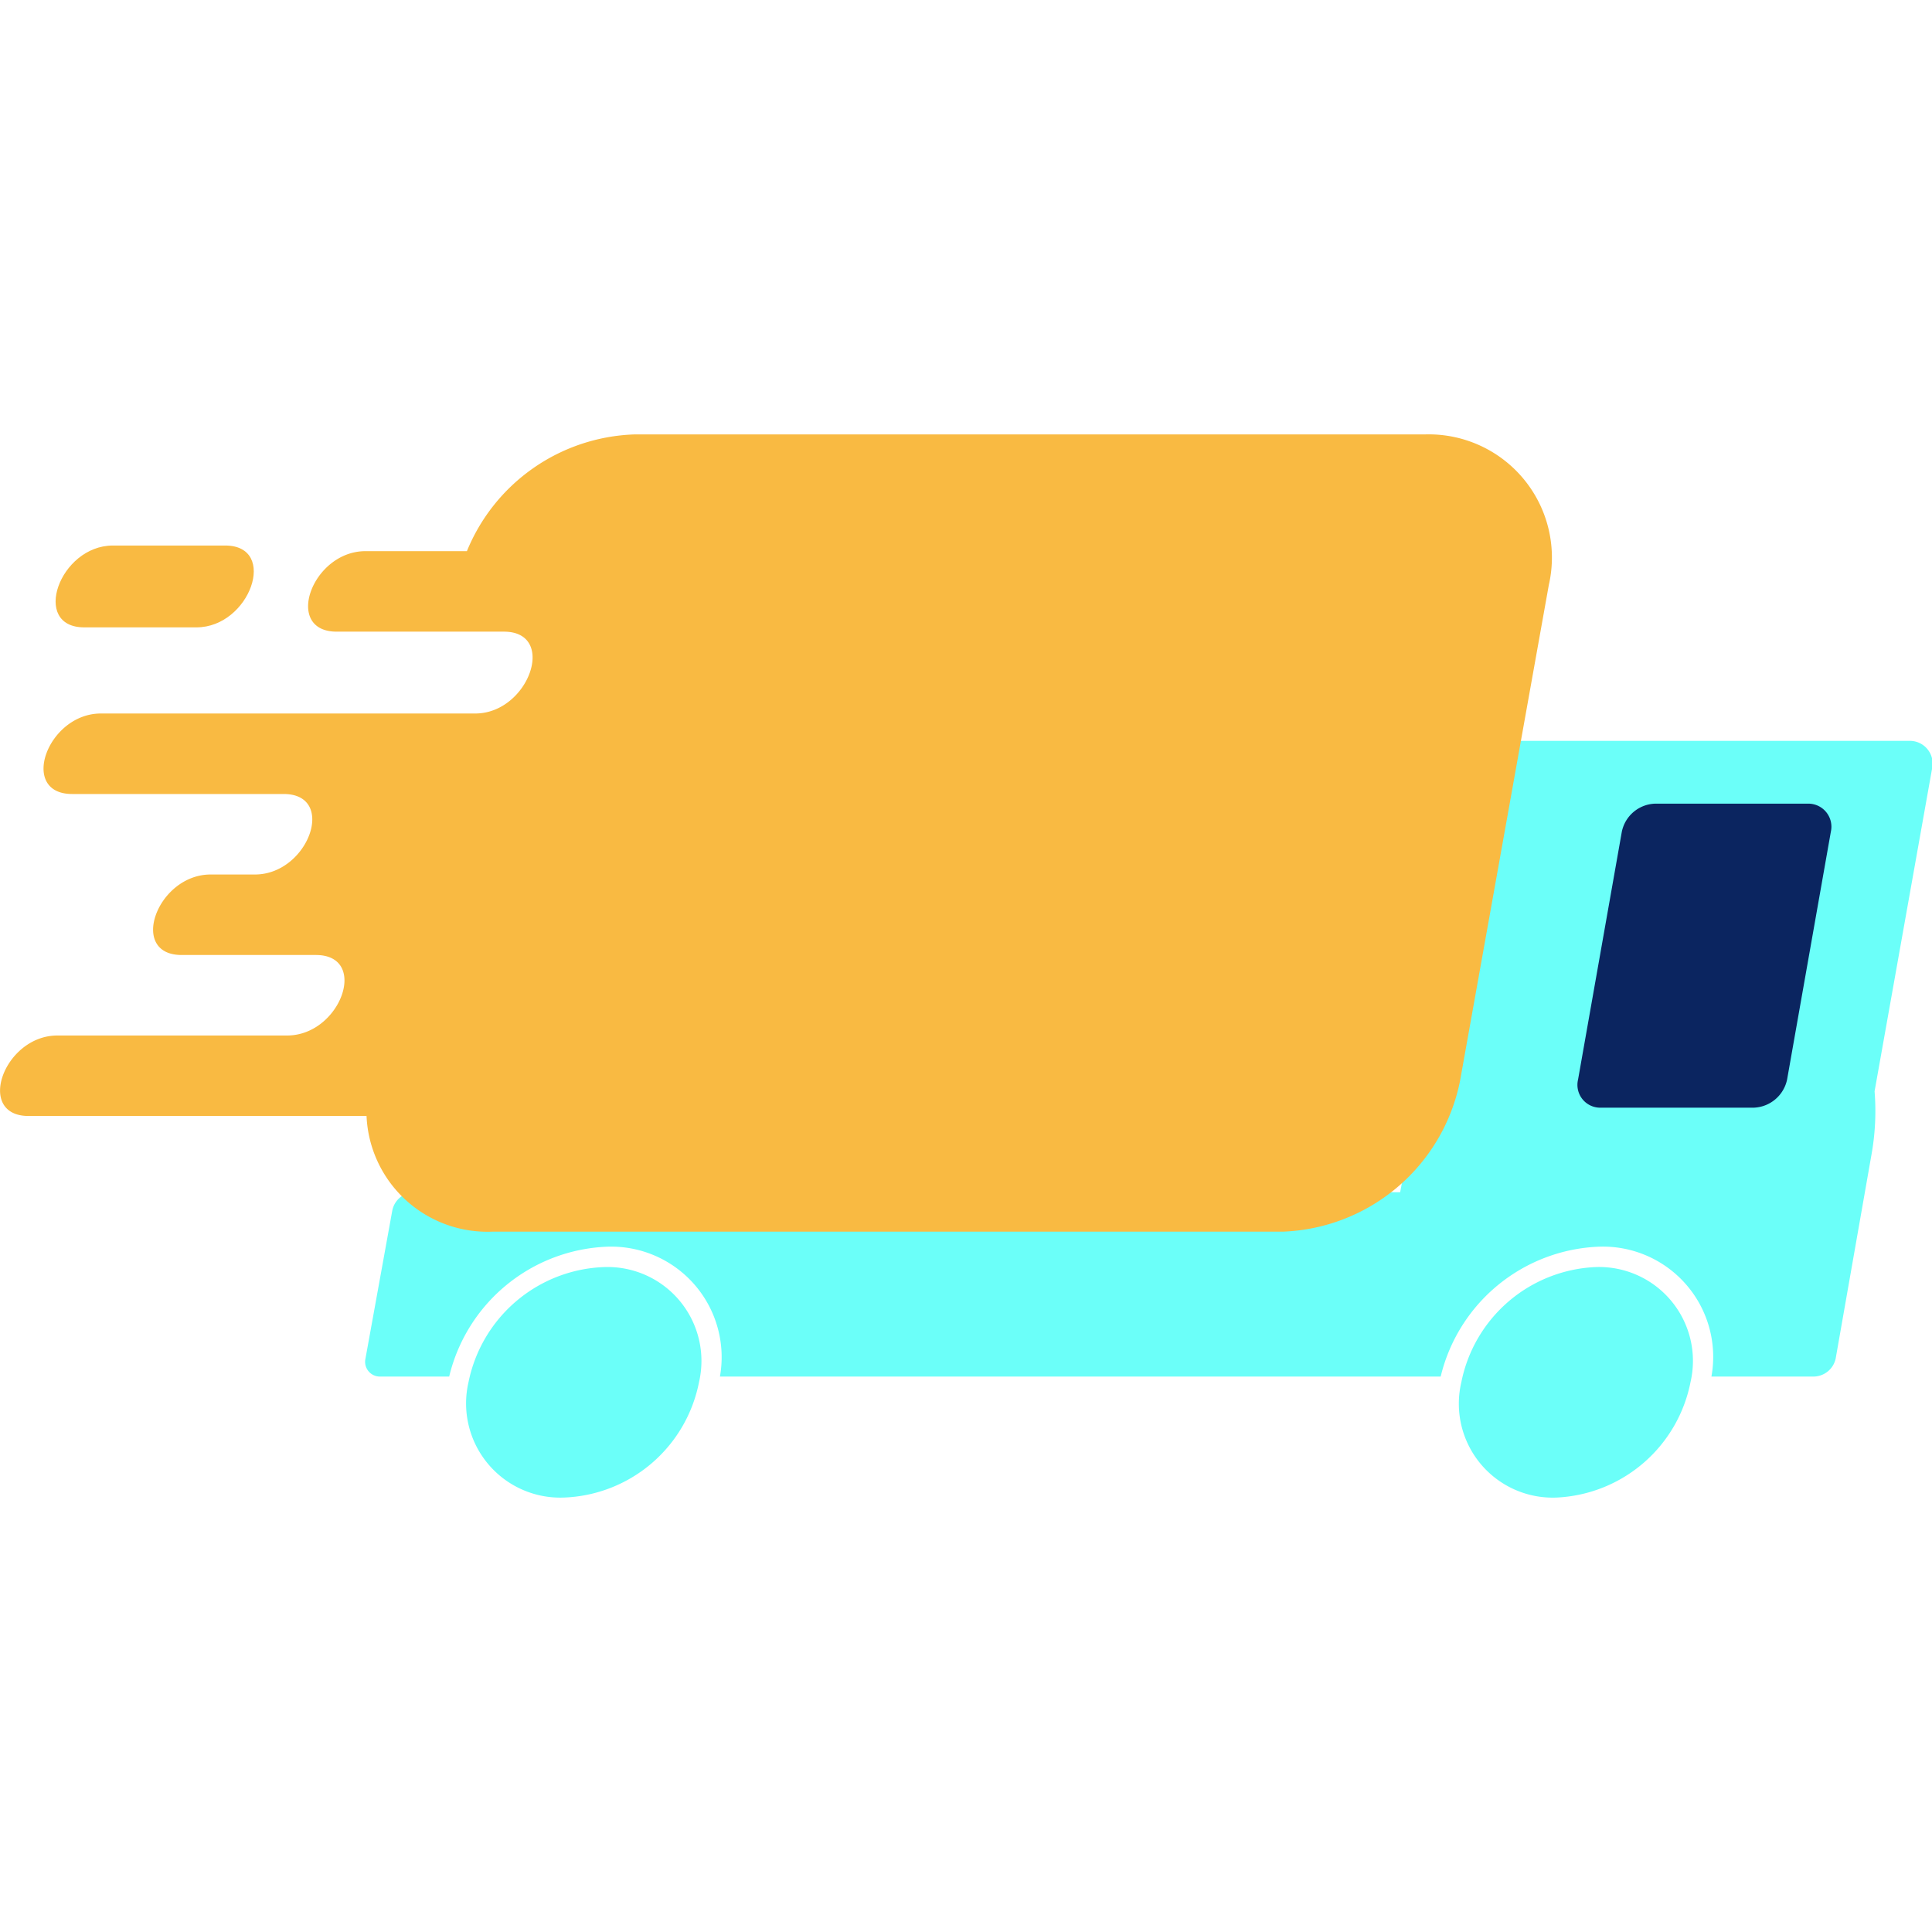 <svg id="Layer_1" data-name="Layer 1" xmlns="http://www.w3.org/2000/svg" viewBox="0 0 72 72"><defs><style>.cls-1{fill:#6bfff9;}.cls-2{fill:#0b2560;}.cls-3{fill:#f9ba42;}</style></defs><path class="cls-1" d="M72,28.66a.85.85,0,0,0-.86-1.05H56.41a1.33,1.33,0,0,0-1.24,1.05l-.35,2a.64.64,0,0,0-.08.19L52.18,44.43H15.42a.85.85,0,0,0-.8.68l-1,5.52a.55.55,0,0,0,.56.67h2.56a6.31,6.31,0,0,1,5.9-4.84,4.12,4.12,0,0,1,4.19,4.84H53.69a6.32,6.32,0,0,1,5.9-4.84,4.11,4.11,0,0,1,4.19,4.84h3.83a.85.85,0,0,0,.8-.67L69.75,43a9.18,9.18,0,0,0,.11-2.33Z"/><path class="cls-1" d="M63,51.51a5.34,5.34,0,0,1-5,4.3,3.5,3.5,0,0,1-3.54-4.3,5.34,5.34,0,0,1,5-4.29A3.5,3.5,0,0,1,63,51.51Z"/><path class="cls-1" d="M26.05,51.51A5.33,5.33,0,0,1,21,55.81a3.51,3.51,0,0,1-3.54-4.3,5.35,5.35,0,0,1,5.06-4.29A3.5,3.5,0,0,1,26.05,51.51Z"/><path class="cls-2" d="M65.36,41.28H59.67a.85.85,0,0,1-.86-1.05L60.44,31a1.31,1.31,0,0,1,1.24-1.05h5.69A.86.86,0,0,1,68.23,31L66.6,40.23A1.32,1.32,0,0,1,65.36,41.28Z"/><path class="cls-3" d="M3.14,23.38H7.32c2,0,3.07-3.05,1.07-3.05H4.21C2.21,20.33,1.14,23.38,3.14,23.38Z"/><path class="cls-3" d="M53.09,16.19H23.63a7,7,0,0,0-6.23,4.35H13.62c-2,0-3.07,3-1.07,3h6.23c2,0,.93,3.05-1.07,3.05H3.76c-2,0-3.07,3-1.07,3h7.88c2,0,.93,3-1.07,3H7.85c-2,0-3.08,3-1.08,3h5c2,0,.93,3-1.07,3H2.14c-2,0-3.07,3-1.07,3H13.66a4.51,4.51,0,0,0,4.69,4.31H47.81a7,7,0,0,0,6.6-5.61L57.72,21.8A4.59,4.59,0,0,0,53.09,16.19Z"/></svg>